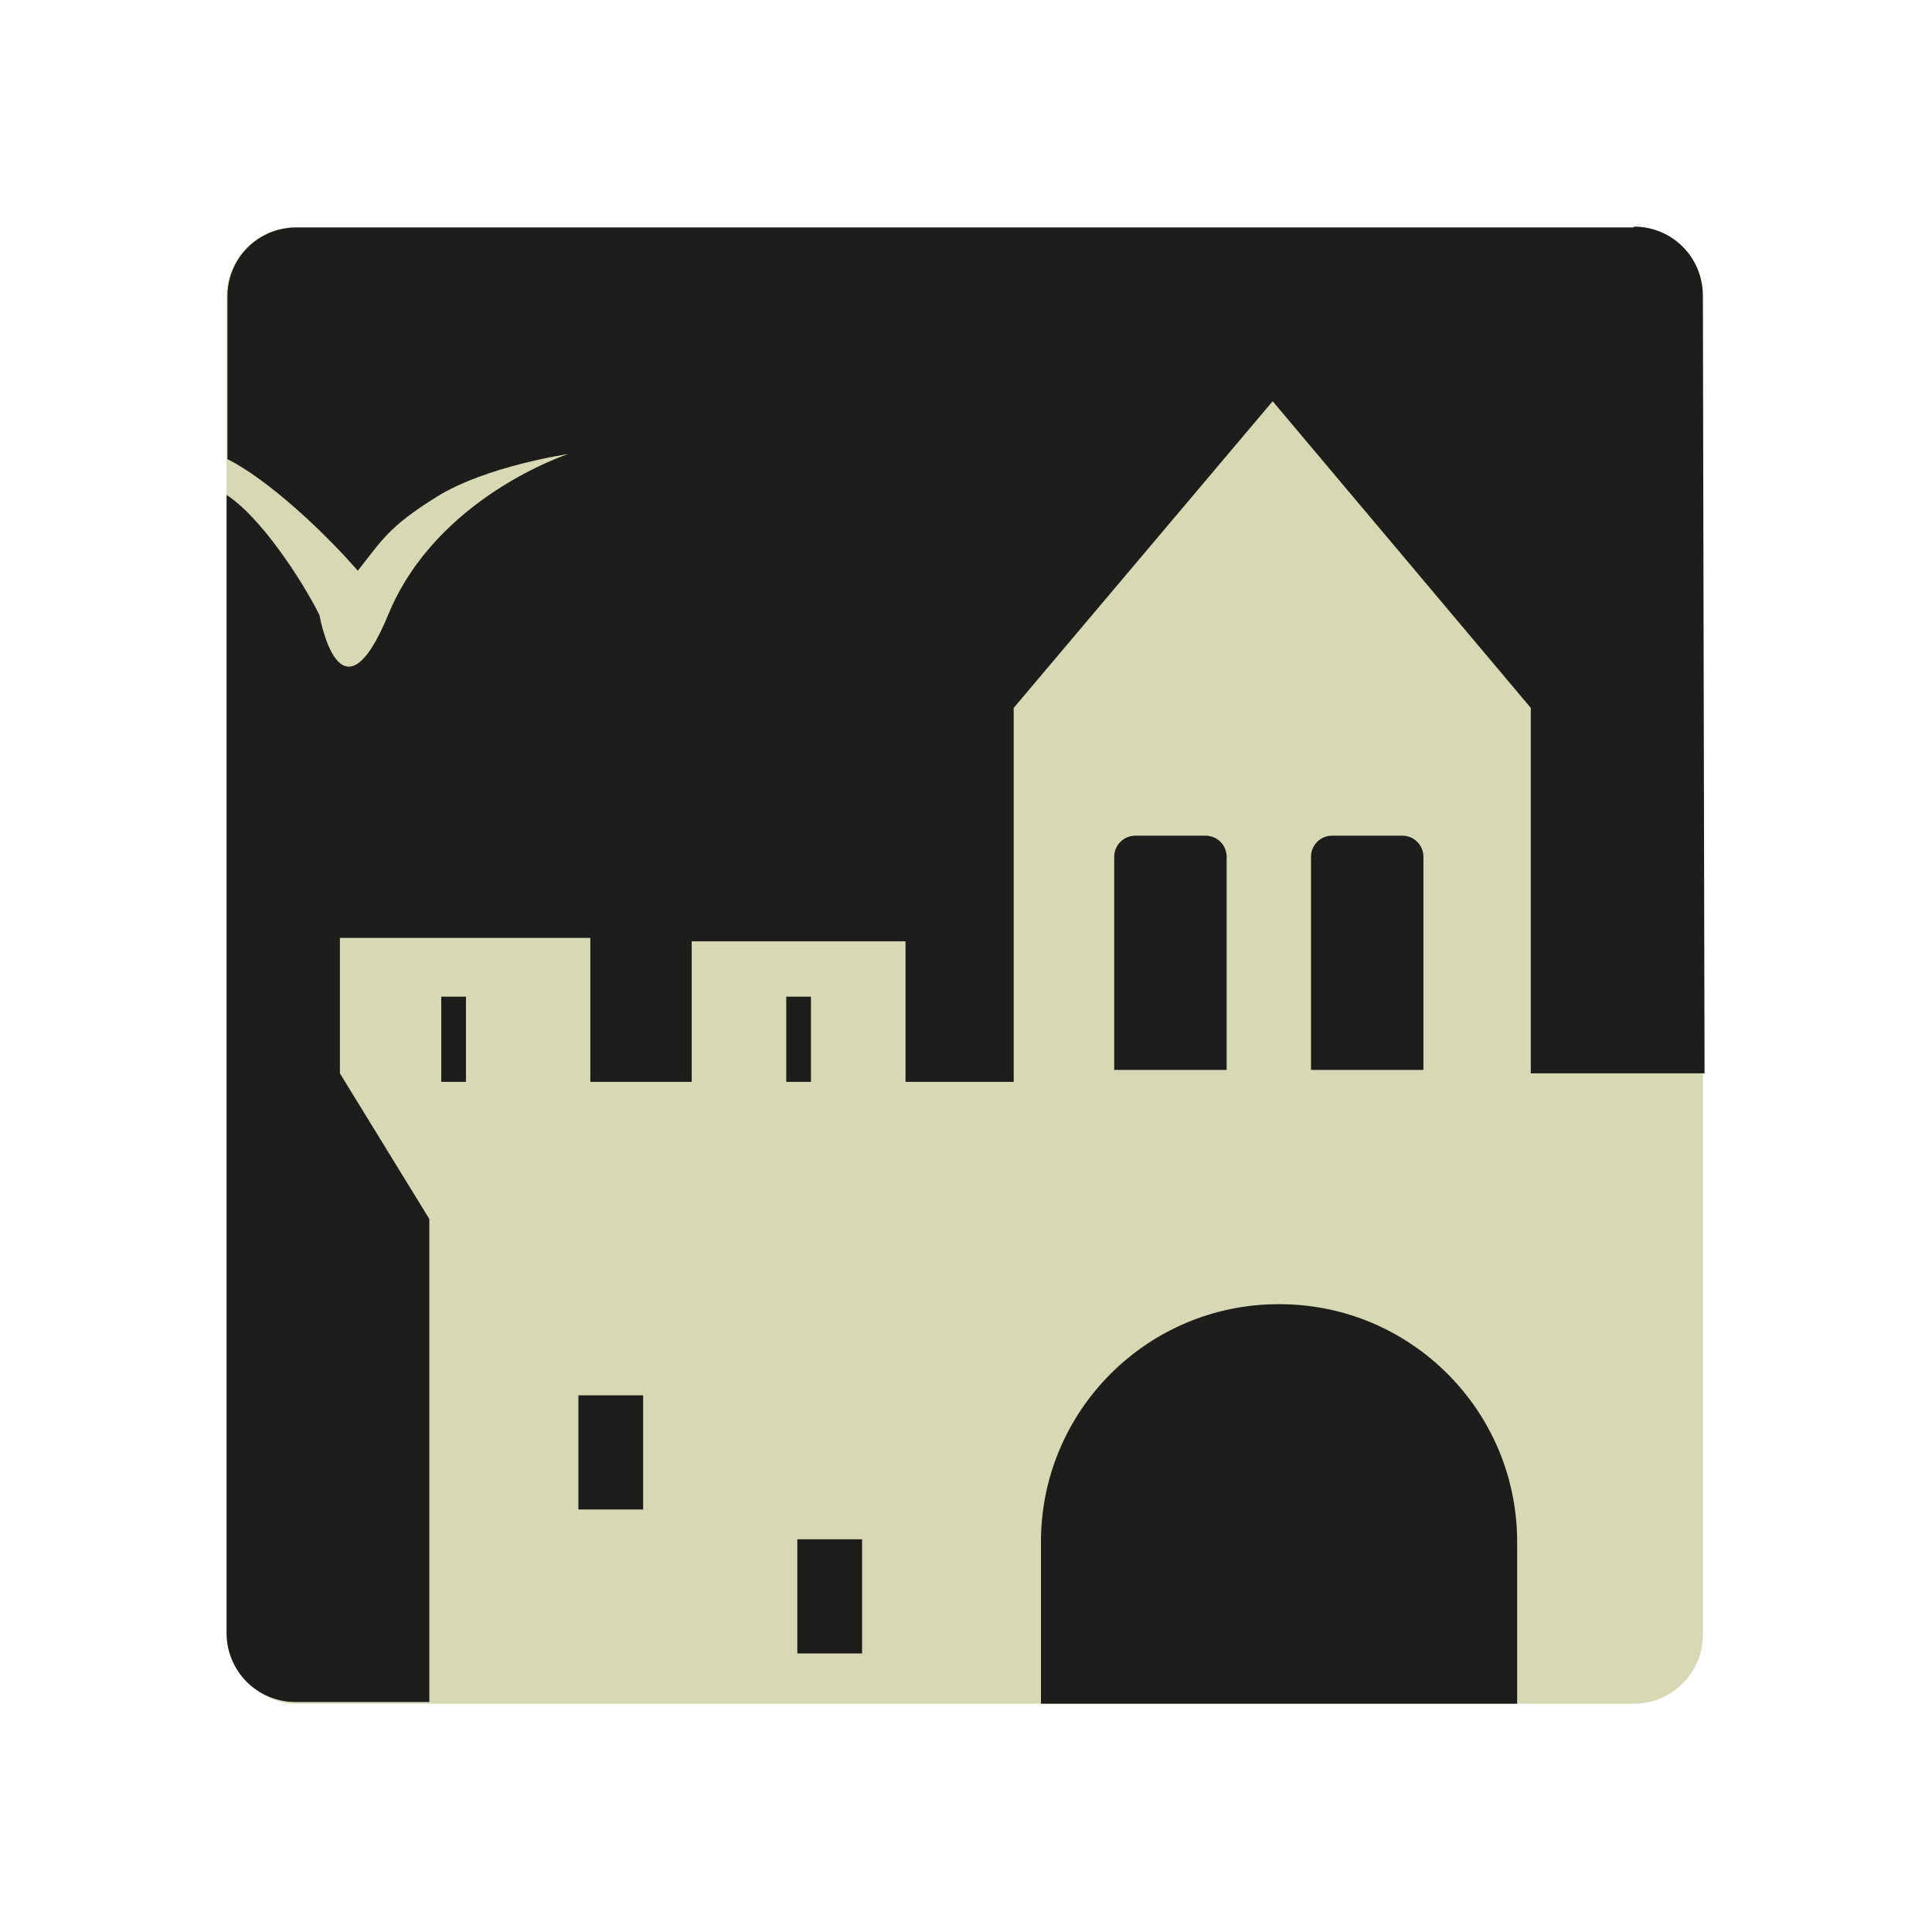 <?xml version="1.0" encoding="UTF-8"?>
<svg xmlns="http://www.w3.org/2000/svg" xmlns:xlink="http://www.w3.org/1999/xlink" version="1.1" viewBox="0 0 226.8 226.8">
  <!-- Generator: Adobe Illustrator 29.5.1, SVG Export Plug-In . SVG Version: 2.1.0 Build 141)  -->
  <defs>
    <style>
      .st0 {
        fill: none;
      }

      .st1 {
        fill: #d7d8b4;
      }

      .st2 {
        fill: #1d1d1b;
      }

      .st3 {
        display: none;
      }

      .st4 {
        clip-path: url(#clippath);
      }
    </style>
    <clipPath id="clippath">
      <path class="st0" d="M88.5,33.7c0-3.9,3.3-7,7.2-6.7,44.5,3.7,79.5,40.9,79.5,86.4h0c0,45.4-35,82.7-79.5,86.4-3.9.3-7.2-2.8-7.2-6.7V33.7Z"/>
    </clipPath>
  </defs>
  <g id="PATRIMOINE">
    <rect class="st1" x="26.6" y="26.7" width="173.3" height="173.3" rx="8.1" ry="8.1"/>
    <g>
      <rect class="st2" x="67.9" y="163.8" width="7.6" height="13.4"/>
      <rect class="st2" x="93.6" y="180.7" width="7.6" height="13.4"/>
      <rect class="st2" x="51.8" y="117" width="2.9" height="10"/>
      <rect class="st2" x="92.3" y="117" width="2.9" height="10"/>
      <path class="st2" d="M144,100.6c0-1.4-1.1-2.5-2.5-2.5h-8.2c-1.4,0-2.5,1.1-2.5,2.5v25h13.2v-25Z"/>
      <path class="st2" d="M167.1,100.6c0-1.4-1.1-2.5-2.5-2.5h-8.2c-1.4,0-2.5,1.1-2.5,2.5v25h13.2v-25Z"/>
      <path class="st2" d="M150.2,153.1h0c15.4,0,27.9,12.5,27.9,27.9v19h-55.9v-19c0-15.4,12.5-27.9,27.9-27.9Z"/>
    </g>
    <path class="st2" d="M191.8,26.7H34.8c-4.5,0-8.1,3.6-8.1,8.1v19.1c4.8,2.4,11.4,8.6,15.3,13.1,2.8-3.5,3.5-5.1,9.3-8.7s15.4-5,15.4-5h0s-15.4,5-21.1,18.8-8.1.1-8.1.1c-2.1-4.2-6.9-11.5-10.9-14.1v133.6c0,4.5,3.6,8.1,8.1,8.1h15.7s0-56.7,0-56.7l-10.5-17.1v-15.9h29.4v16.9h11.9v-16.5h25.1v16.5h12.7v-43.9l30.4-36,30.3,36v42.9h20.4l-.2-91.3c0-4.5-3.6-8.1-8.1-8.1Z"/>
  </g>
  <g id="FAUNE" class="st3">
    <rect class="st1" x="26.7" y="26.7" width="173.3" height="173.3" rx="86.7" ry="86.7"/>
    <path class="st2" d="M179.6,132.7h-.2c.8,0,1.6,0,2.1,0,2.2,0,1.4-.8-.3-1.5-1.7-.7-4.2-1.2-7.7-1.9-3.5-.7-7.9-1.5-12-2.5-3.3-.8-6.5-1.8-9.5-2.4h-.3c-3.1-1.4-6.8-3.2-11.4-5.8-4.6-2.7-10.1-6.3-15-9.5-4.9-3.2-9.1-5.9-12.8-8.2-3.7-2.3-6.9-4.1-10.1-5.7-1.9-.9-3.7-1.8-5.6-2.4-.8-.6-1.6-1.2-2.3-1.8-1.8-1.6-3-3.4-5-5.9-2-2.5-4.8-5.7-7.7-8.2-2.9-2.5-5.9-4.2-9.4-4.3-3.5,0-7.7,1.5-10.3,3.5-.7.5-1.4,1.1-1.9,1.7-.2,0-.3,0-.5,0-1.2.3-2,1-2.4,1.9-1,.2-1.9.4-2.8.6-2.3.6-4.2,1.1-4.5,1.7-.4.5.8,1.1,2.5,2.4,1.7,1.3,4.1,3.2,6.4,4.6.8.5,1.5.9,2.3,1.2,1,1.4,2.2,3.1,3.5,5.3.5.9.9,1.8,1.4,2.8,0,1.3.3,2.7.6,4.5.7,3.9,1.7,9.3,2.8,13.5,1.1,4.3,2.1,7.5,3.5,10,1.4,2.6,3.1,4.5,6.6,6.6,3.5,2.1,8.9,4.5,13.9,6,4.3,1.3,8.3,2,12.2,2.3,0,0,0,.2-.1.3-.1.3-1.3,2.2-1.3,2.3,0,.3,0,.5-.1.7-.4.5-.7.9-1.1,1.4-1.4,1.9-2.8,3.8-4,4.7-1.2.9-2.3.7-3.1.6-.9-.1-1.5-.1-2.2-.1-.7,0-1.6,0-2.2,0-.7,0-1.2,0-1.5,0h-.1c-.4,0-.7-.2-1.1-.2-1.1-.3-1.7-.3-2.2,0-.6.3-1.2.9-1.6,1.5h0c-.8,0-1.2,0-1.5.2,0,0-.1,0-.2.1-.2,0-.5-.1-.8-.2-1-.1-1.7.2-2.5.8-.7.6-1.5,1.4-1.9,2-.5.6-.7,1-.3.7.4-.3,1.5-1.3,2.4-1.8.9-.5,1.6-.5,2.4-.5,0,.5.1,1,.7,1.3.8-.2,1.9-.4,4.4-.5,1.5,0,18.6,0,18.7,0,.4,0,2.2-.2,3.1,1.7.1-.2.2-.4.3-.6,0-.6-.2-1.4-.5-1.8-.3-.4-.7-.4-.8-.9,0-.5.3-1.4.8-2,.4-.5.9-.6,1.5-.5.6,0,1.1.2,1.7.3.5.2,1,.4,1.4.7.4.3.8.8.8.7,0,0-.2-.7-.6-1.2-.4-.5-.8-.9-1.4-1.2-.6-.2-1.4-.3-1.8-.4-.4-.1-.4-.3.4-1.2.2-.3.5-.6.8-.9.3.9,4.5-2.9,5-3.8,1.7-2.9,1.9-1.7,3.4-2.5-.2-.3,2.1-.6,2.1-.8-.3-.2,1.9-.8,1.6-.9-.2,0,1.5-.8,1.8-1h0c0-.3,0-.4.1-.6.7-.2,1.4-.5,2.1-.6,2.3-.6,4.2-.6,6.4-1.2,2.2-.5,4.8-1.5,7.3-2.4,2.5-.8,5.1-1.5,7.5-1.8s3.7-.4,6-.3c4.3.6,7.6,1.1,11.4,1.8,4.1.7,8.9,1.6,12.1,2,3.2.4,4.7.3,4.9-.3s-1-1.6-4.1-2.7ZM67.9,82.4c-.7,0-1.3-.4-1.4-1.2s.3-1.4,1-1.5,1.3.4,1.4,1.2-.3,1.4-1,1.5ZM88.3,152.8c-.5,0-1.5,0-2.4-.2.3-.2.6-.4.9-.5.7-.3,1.4-.3,2.2-.2,0,.4,0,.8-.7.9ZM108.2,148.6c-1.3,1.2-2.5,1.7-3.5,2.4-.6.5-1.2.9-1.7,1.5-.7-.5-1.7-.7-1.7-1.3s.7-1.5,1.8-3c.5-.7,1.2-1.6,1.8-2.5,0,0,0,.1.2.2.6.5,3.5-1.2,3.5-1.2.5-.7,1.3-.4,1.4-.4.3.1.4-.4.7-.7.1-.2.5.9.8,2-1,1.2-2.1,2.3-3.1,3.1Z"/>
  </g>
  <g id="FLORE" class="st3">
    <path class="st1" d="M88.5,33.7c0-3.9,3.3-7,7.2-6.7,44.5,3.7,79.5,40.9,79.5,86.4h0c0,45.4-35,82.7-79.5,86.4-3.9.3-7.2-2.8-7.2-6.7V33.7Z"/>
    <g class="st4">
      <path class="st2" d="M69.7,114.1c15.3,7.9,23.4,6.3,23.3,3.5-.2-5.3-8.5-8.4-14.2-9.2-17.9-2.5-11.4-13.4-23.1-23.7,11.8.3,19.2.6,28.1,13.1,5.6,7.8,11.4,5.5,11.2,2.5-.2-3-8.5-9.1-10.9-13.3-9.9-18,2.3-23.1-7.8-33.7,0,0-.1-.1-.2-.2-.2-.2-.4-.4-.6-.6,20.6,6.2,29.9,23.7,26.8,48.2h0s7.2,4.8,5.1-10.5c-2-14.3,4.5-24,14.7-33.1h0c.7-.7,1.5-1.3,2.2-2-3,8.7,7.4,22.7.2,32,0,0-.1.2-.2.3-8.2,10.8-5.1,19.5-5,19.8,0,0,0,0,0,0,10.7-4.4,4-19.6,20-25.9,3.4-1.3,5.4-4.1,6.5-6.5h0c.7-1.4,1.1-2.7,1.3-3.5,0,0,0,0,0-.1,0,0,0-.2,0-.2,0,0,0,0,0-.1,0-.1,0-.2,0-.3,0,0,0,0,0,0,.3,10.1,5.8,28.3-8.9,36.4-4.5,2.5-11.2,9-6.7,11.8,0,0,.1,0,.2.1,0,0,.1,0,.2,0,0,0,.1,0,.2,0,0,0,0,0,0,0,0,0,.1,0,.2,0h0c4.6,1.5,12-8.1,18.1-11.1,1.8-.9,4.3-1.2,6.9-1.1.3,0,.7,0,1,0,.2,0,.4,0,.7,0,0,0,.1,0,.2,0,.1,0,.3,0,.4,0,0,0,.1,0,.2,0,0,0,.2,0,.2,0,.5,0,.9,0,1.4.1.1,0,.2,0,.3,0,.4,0,.9.1,1.3.2.2,0,.3,0,.5,0,.3,0,.6,0,.9.2.1,0,.2,0,.3,0,.2,0,.5,0,.7.1.2,0,.4,0,.6.1.2,0,.4,0,.6.1,0,0,.2,0,.3,0,.2,0,.4,0,.6.1.2,0,.3,0,.5.1.5.1,1,.2,1.5.3.1,0,.3,0,.4,0,.4,0,.8.2,1.1.3,0,0,.2,0,.2,0,.8.2,1.2.3,1.2.3,0,0-5.3,3.1-8.6,8.4,0,.1-.2.3-.3.4-.5.8-1.1,1.5-1.7,2.3,0,0-.1.2-.2.2,0,0-.1.1-.2.2,0,.1-.2.2-.3.4-.2.2-.3.4-.5.5,0,0-.2.2-.2.3-.3.3-.6.6-.9.9-.2.2-.3.3-.5.5-.5.5-1.1,1-1.7,1.4-.2.2-.5.3-.7.5-.3.2-.6.4-.9.6,0,0-.2,0-.2.1-.2.1-.5.3-.7.4,0,0-.2,0-.2.1-.2,0-.3.2-.5.2-.2,0-.3.1-.5.2-.2,0-.3.1-.5.2,0,0-.2,0-.3,0-.2,0-.4.1-.5.2,0,0-.2,0-.2,0-.6.1-1.2.2-1.8.2h0c0,0-.1,0-.2,0h0c0,0-.2,0-.3,0,0,0,0,0-.1,0,0,0-.2,0-.3,0-.1,0-.2,0-.3,0-.1,0-.2,0-.3,0-.4,0-.9-.2-1.3-.3-1.9-.6-4-.9-6-.9h0c-1.5,0-3.1.2-4.4.5-.3,0-.7.2-1,.3,0,0-.1,0-.2,0-.1,0-.3,0-.4.1,0,0,0,0,0,0-.1,0-.3,0-.4.1-.1,0-.2,0-.4.1-.1,0-.3.1-.4.2,0,0-.2,0-.3.1-.3.1-.6.3-.8.5-.1,0-.2.1-.3.2,0,0-.2.1-.3.2-.4.3-.8.7-1.1,1,0,0,0,0-.1.1,0,0,0,0,0,.1,0,.1-.1.2-.2.3,0,0,0,0,0,.1,0,0,0,.2-.1.2,0,0,0,0,0,.1,0,0,0,.2-.1.3,4.6.3,9.7.6,12,2.5,2.3,1.9,6.2,8,9.3,9.7-1,.3-1.9.6-2.9.8-.3,0-.6.1-.8.2-.4,0-.9.2-1.4.2-.4,0-.8.1-1.2.2-1.3.1-2.6.2-3.8.2,0,0-.1,0-.2,0-.1,0-.3,0-.4,0-.2,0-.3,0-.5,0h0c-5.3-.4-10.6-2.7-15.3-8.1-2-2.2-4.4-3-6.7-2.5,5.5,9.4,13.4,26.7,15.4,40.4l-1.4-.4s-3.5-15.7-7-23.5c-2.4-5.3-5.7-11.8-8.1-16.1-3.1,1.3-5.5,5.1-5.4,10.9.4,21.9-15.4,23.9-15.4,23.9,0,0-3.3-14.5,1.6-19.8,7.2-7.9,1.5-13.1-1.8-9.5-7.6,8.3-24.8,13.4-36.4,10.6,10.7-16.2,23-18.4,34.2-20.3-7.7-9.9-24.9,1.7-35.9-.5-9.5-1.8-14.3-9.7-14.3-9.7,0,0,12.5-13.2,25.4-6.5Z"/>
    </g>
  </g>
</svg>
